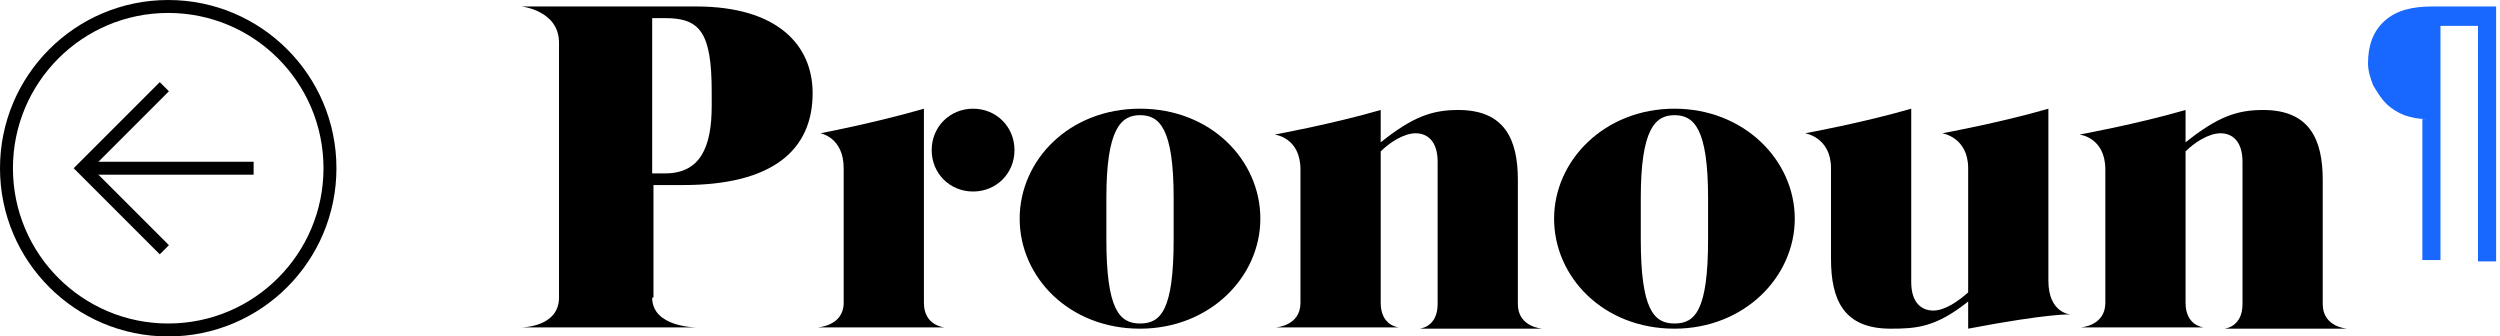 <?xml version="1.0" encoding="utf-8"?>
<!-- Generator: Adobe Illustrator 18.1.0, SVG Export Plug-In . SVG Version: 6.00 Build 0)  -->
<svg version="1.1" id="Layer_1" xmlns="http://www.w3.org/2000/svg" xmlns:xlink="http://www.w3.org/1999/xlink" x="0px" y="0px"
	 viewBox="0 0 193.2 26" enable-background="new 0 0 193.2 26" xml:space="preserve">
<path fill="#1867FF" d="M187.5,9.2c-0.6,0-1.1-0.1-1.7-0.3c-0.5-0.2-1-0.5-1.4-0.9c-0.4-0.4-0.7-0.9-1-1.4c-0.2-0.5-0.4-1.1-0.4-1.7
	c0-1.4,0.4-2.5,1.3-3.3c0.9-0.8,2.1-1.1,3.7-1.1h4.9v19.7h-1.4V2h-2.9v18.1h-1.4V9.2z"/>
<path d="M129.4,8.4c5.4,0,9.3,4,9.3,8.5c0,4.5-3.9,8.5-9.3,8.5c-5.5,0-9.3-4-9.3-8.5C120.1,12.4,124,8.4,129.4,8.4 M129.4,25
	c1.6,0,2.6-1,2.6-6.5v-3.2c0-5.4-1.1-6.4-2.6-6.4c-1.5,0-2.6,1.1-2.6,6.4c0,0,0,3.2,0,3.2C126.8,23.9,127.8,25,129.4,25"/>
<path d="M100.5,13.1c0-2.5-2-2.7-2-2.7s4.4-0.8,8.2-1.9v2.5c2.5-2,4-2.5,6-2.5c3.6,0,4.6,2.3,4.6,5.4v9.6c0,1.8,1.9,1.9,1.9,1.9
	h-9.5c0,0,1.4-0.1,1.4-1.9v-11c0-1.6-0.8-2.2-1.7-2.2c-0.9,0-2,0.7-2.7,1.4v11.7c0,1.8,1.4,1.9,1.4,1.9h-9.5c0,0,1.9-0.1,1.9-1.9
	V13.1z"/>
<path d="M162.7,13.1c0-2.5-2-2.7-2-2.7s4.4-0.8,8.2-1.9v2.5c2.5-2,4-2.5,6-2.5c3.6,0,4.6,2.3,4.6,5.4v9.6c0,1.8,1.9,1.9,1.9,1.9
	h-9.5c0,0,1.4-0.1,1.4-1.9v-11c0-1.6-0.8-2.2-1.7-2.2c-0.9,0-2,0.7-2.7,1.4v11.7c0,1.8,1.4,1.9,1.4,1.9h-9.5c0,0,1.9-0.1,1.9-1.9
	V13.1z"/>
<path d="M158.3,21.7v-8.4V8.4c-3.8,1.1-8.2,1.9-8.2,1.9s2,0.3,2,2.7l0,9.6c-0.8,0.7-1.8,1.4-2.7,1.4c-0.9,0-1.7-0.6-1.7-2.2V8.4
	c-3.8,1.1-8.2,1.9-8.2,1.9s2,0.3,2,2.7v7c0,3.2,1,5.4,4.6,5.4c2,0,3.5-0.1,6-2.1v2.1c6.3-1.2,7.9-1.1,7.9-1.1S158.3,24.2,158.3,21.7
	"/>
<path d="M78.4,11.6c0,1.8-1.4,3.2-3.2,3.2s-3.2-1.4-3.2-3.2c0-1.8,1.4-3.2,3.2-3.2S78.4,9.8,78.4,11.6"/>
<path d="M63.2,25.3H73c0,0-1.6-0.1-1.6-1.9v-15c-3.8,1.1-8,1.9-8,1.9s1.8,0.3,1.8,2.7v10.4C65.2,25.2,63.2,25.3,63.2,25.3"/>
<path d="M88.1,8.4c5.5,0,9.3,4,9.3,8.5c0,4.5-3.9,8.5-9.3,8.5c-5.5,0-9.3-4-9.3-8.5C78.8,12.4,82.6,8.4,88.1,8.4 M88.1,25
	c1.6,0,2.6-1,2.6-6.5v-3.2c0-5.4-1.1-6.4-2.6-6.4c-1.5,0-2.6,1.1-2.6,6.4c0,0,0,3.2,0,3.2C85.5,23.9,86.5,25,88.1,25"/>
<path d="M50.4,23c0,2.3,3.4,2.3,3.4,2.3H40.3c0,0,2.9,0,2.9-2.3V3.3c0-2.5-2.9-2.8-2.9-2.8h6.5h7c6.3,0,9,3,9,6.7
	c0,4.4-3.1,7.1-10,7.1h-2.3V23z M50.4,13.4h1c2.7,0,3.6-2,3.6-5.2V7.1c0-4.6-0.9-5.7-3.6-5.7h-1V13.4z"/>
<circle fill="none" stroke="#000000" stroke-miterlimit="10" cx="13" cy="13" r="12.5"/>
<line fill="none" stroke="#000000" stroke-miterlimit="10" x1="6.5" y1="13" x2="19.6" y2="13"/>
<polyline fill="none" stroke="#000000" stroke-miterlimit="10" points="12.7,19.3 6.4,13 12.7,6.7 "/>
</svg>
